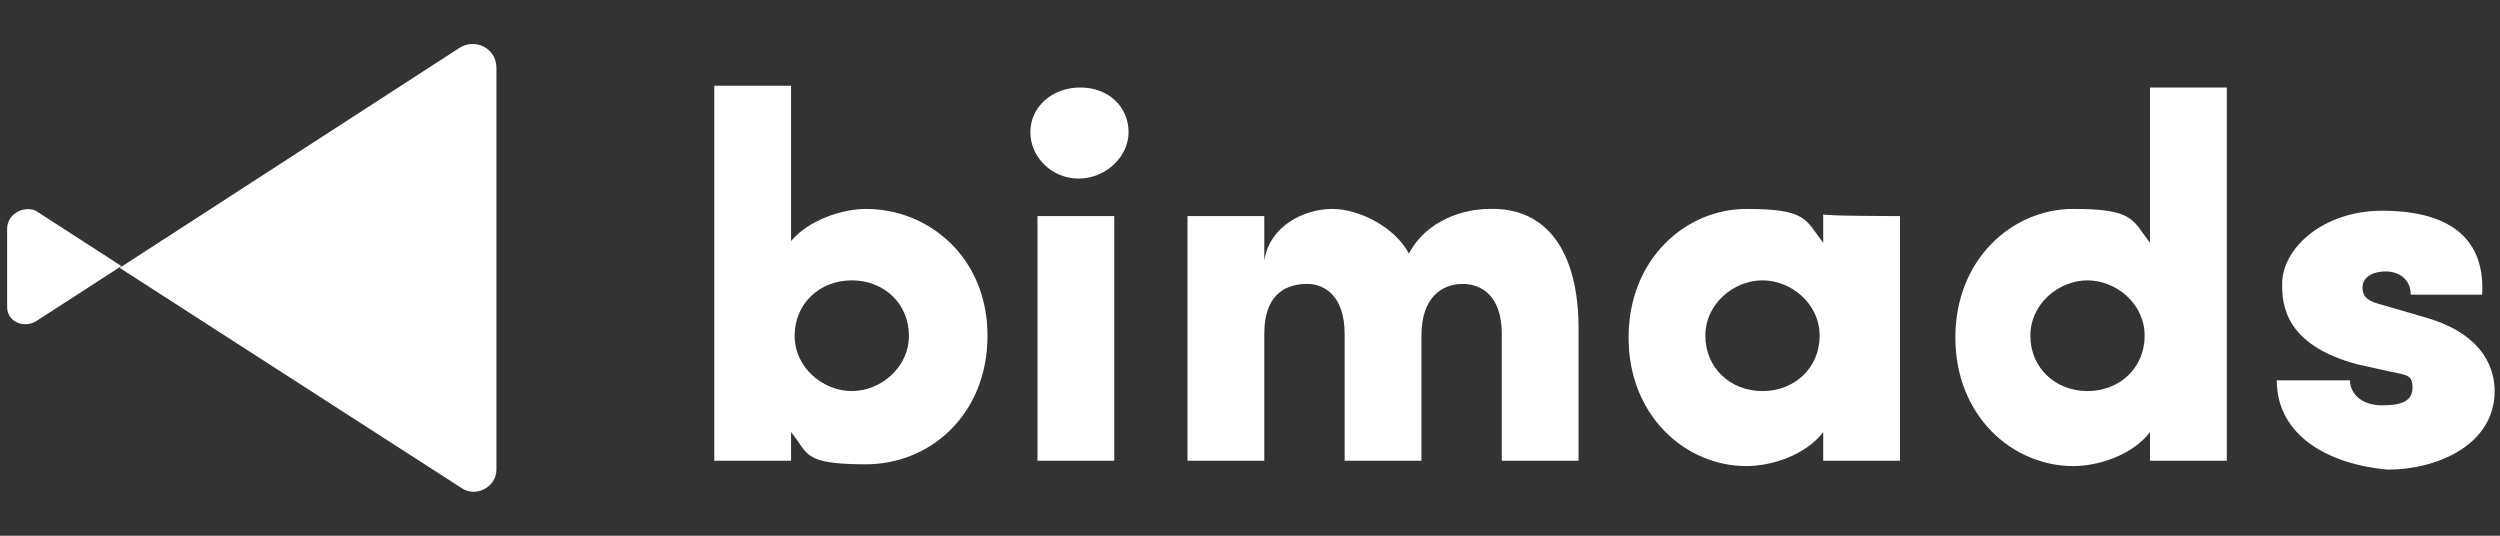 <?xml version="1.0" encoding="UTF-8"?>
<svg id="Capa_1" xmlns="http://www.w3.org/2000/svg" version="1.1" viewBox="0 0 140 30">
  <rect x="0" y="0" width="140" height="30" fill="#333333" stroke="none"/>
  <!-- Generator: Adobe Illustrator 30.0.0, SVG Export Plug-In . SVG Version: 2.1.1 Build 123)  -->
  <defs>
    <style>
      .st0 {
        fill: #fff;
      }
    </style>
  </defs>
  <g>
    <path class="st0" d="M55.3,18.8c0,4.4-3.2,7.2-6.8,7.2s-3.2-.6-4.2-1.8v1.6h-4.3V4.8h4.3v8.7c1-1.2,2.9-1.8,4.2-1.8,3.5,0,6.8,2.7,6.8,7.1ZM50.9,18.8c0-1.8-1.4-3.1-3.2-3.1s-3.2,1.3-3.2,3.1,1.6,3.1,3.2,3.1,3.2-1.3,3.2-3.1Z"/>
    <path class="st0" d="M57.7,7.4c0-1.4,1.2-2.5,2.8-2.5s2.7,1.1,2.7,2.5-1.3,2.6-2.8,2.6-2.7-1.2-2.7-2.6ZM58.1,12.1h4.3v13.7h-4.3v-13.7Z"/>
    <path class="st0" d="M88.4,18.4v7.4h-4.3v-7.1c0-2.1-1.1-2.8-2.2-2.8s-2.3.7-2.3,2.9v7h-4.3v-7.1c0-2.1-1.1-2.8-2.1-2.8s-2.4.4-2.4,2.8v7.1h-4.3v-13.7h4.3v2.5c.3-2,2.3-2.9,3.8-2.9s3.5,1,4.3,2.5c1-1.9,3.1-2.5,4.5-2.5,3.3-.1,5,2.5,5,6.7Z"/>
    <path class="st0" d="M106.4,12.1v13.7h-4.3v-1.6c-1,1.3-2.9,1.9-4.3,1.9-3.4,0-6.6-2.8-6.6-7.2s3.2-7.2,6.6-7.2,3.3.6,4.3,1.9v-1.6c0,.1,4.3.1,4.3.1ZM101.9,18.8c0-1.8-1.6-3.1-3.2-3.1s-3.2,1.3-3.2,3.1,1.4,3.1,3.2,3.1,3.2-1.3,3.2-3.1Z"/>
    <path class="st0" d="M124.7,4.8v21h-4.3v-1.6c-1,1.3-2.9,1.9-4.3,1.9-3.4,0-6.6-2.8-6.6-7.2s3.2-7.2,6.6-7.2,3.3.6,4.3,1.9V4.9h4.3ZM120.1,18.8c0-1.8-1.6-3.1-3.2-3.1s-3.2,1.3-3.2,3.1,1.4,3.1,3.2,3.1,3.2-1.3,3.2-3.1Z"/>
    <path class="st0" d="M127.5,21.3h4.1c0,.7.6,1.4,1.8,1.4s1.7-.3,1.7-1-.3-.7-1.3-.9l-1.8-.4c-4.1-1.1-4.2-3.4-4.2-4.5,0-2,2.3-4.1,5.6-4.1s5.8,1.2,5.6,4.7h-4c0-.9-.7-1.3-1.4-1.3s-1.3.3-1.3.9.4.8,1.2,1l2.4.7c3.4,1,3.8,3.1,3.8,4.1,0,3-3.2,4.4-6,4.4-3.3-.3-6.2-1.9-6.2-5Z"/>
  </g>
  <path class="st0" d="M25.8,27.3L6.7,15,25.7,2.7c.9-.6,2.1,0,2.1,1.1v22.5c0,1-1.2,1.6-2,1Z"/>
  <path class="st0" d="M.4,12.8v4.4c0,.8.9,1.2,1.6.8l4.8-3.1-4.8-3.1c-.7-.3-1.6.2-1.6,1Z"/>
</svg>